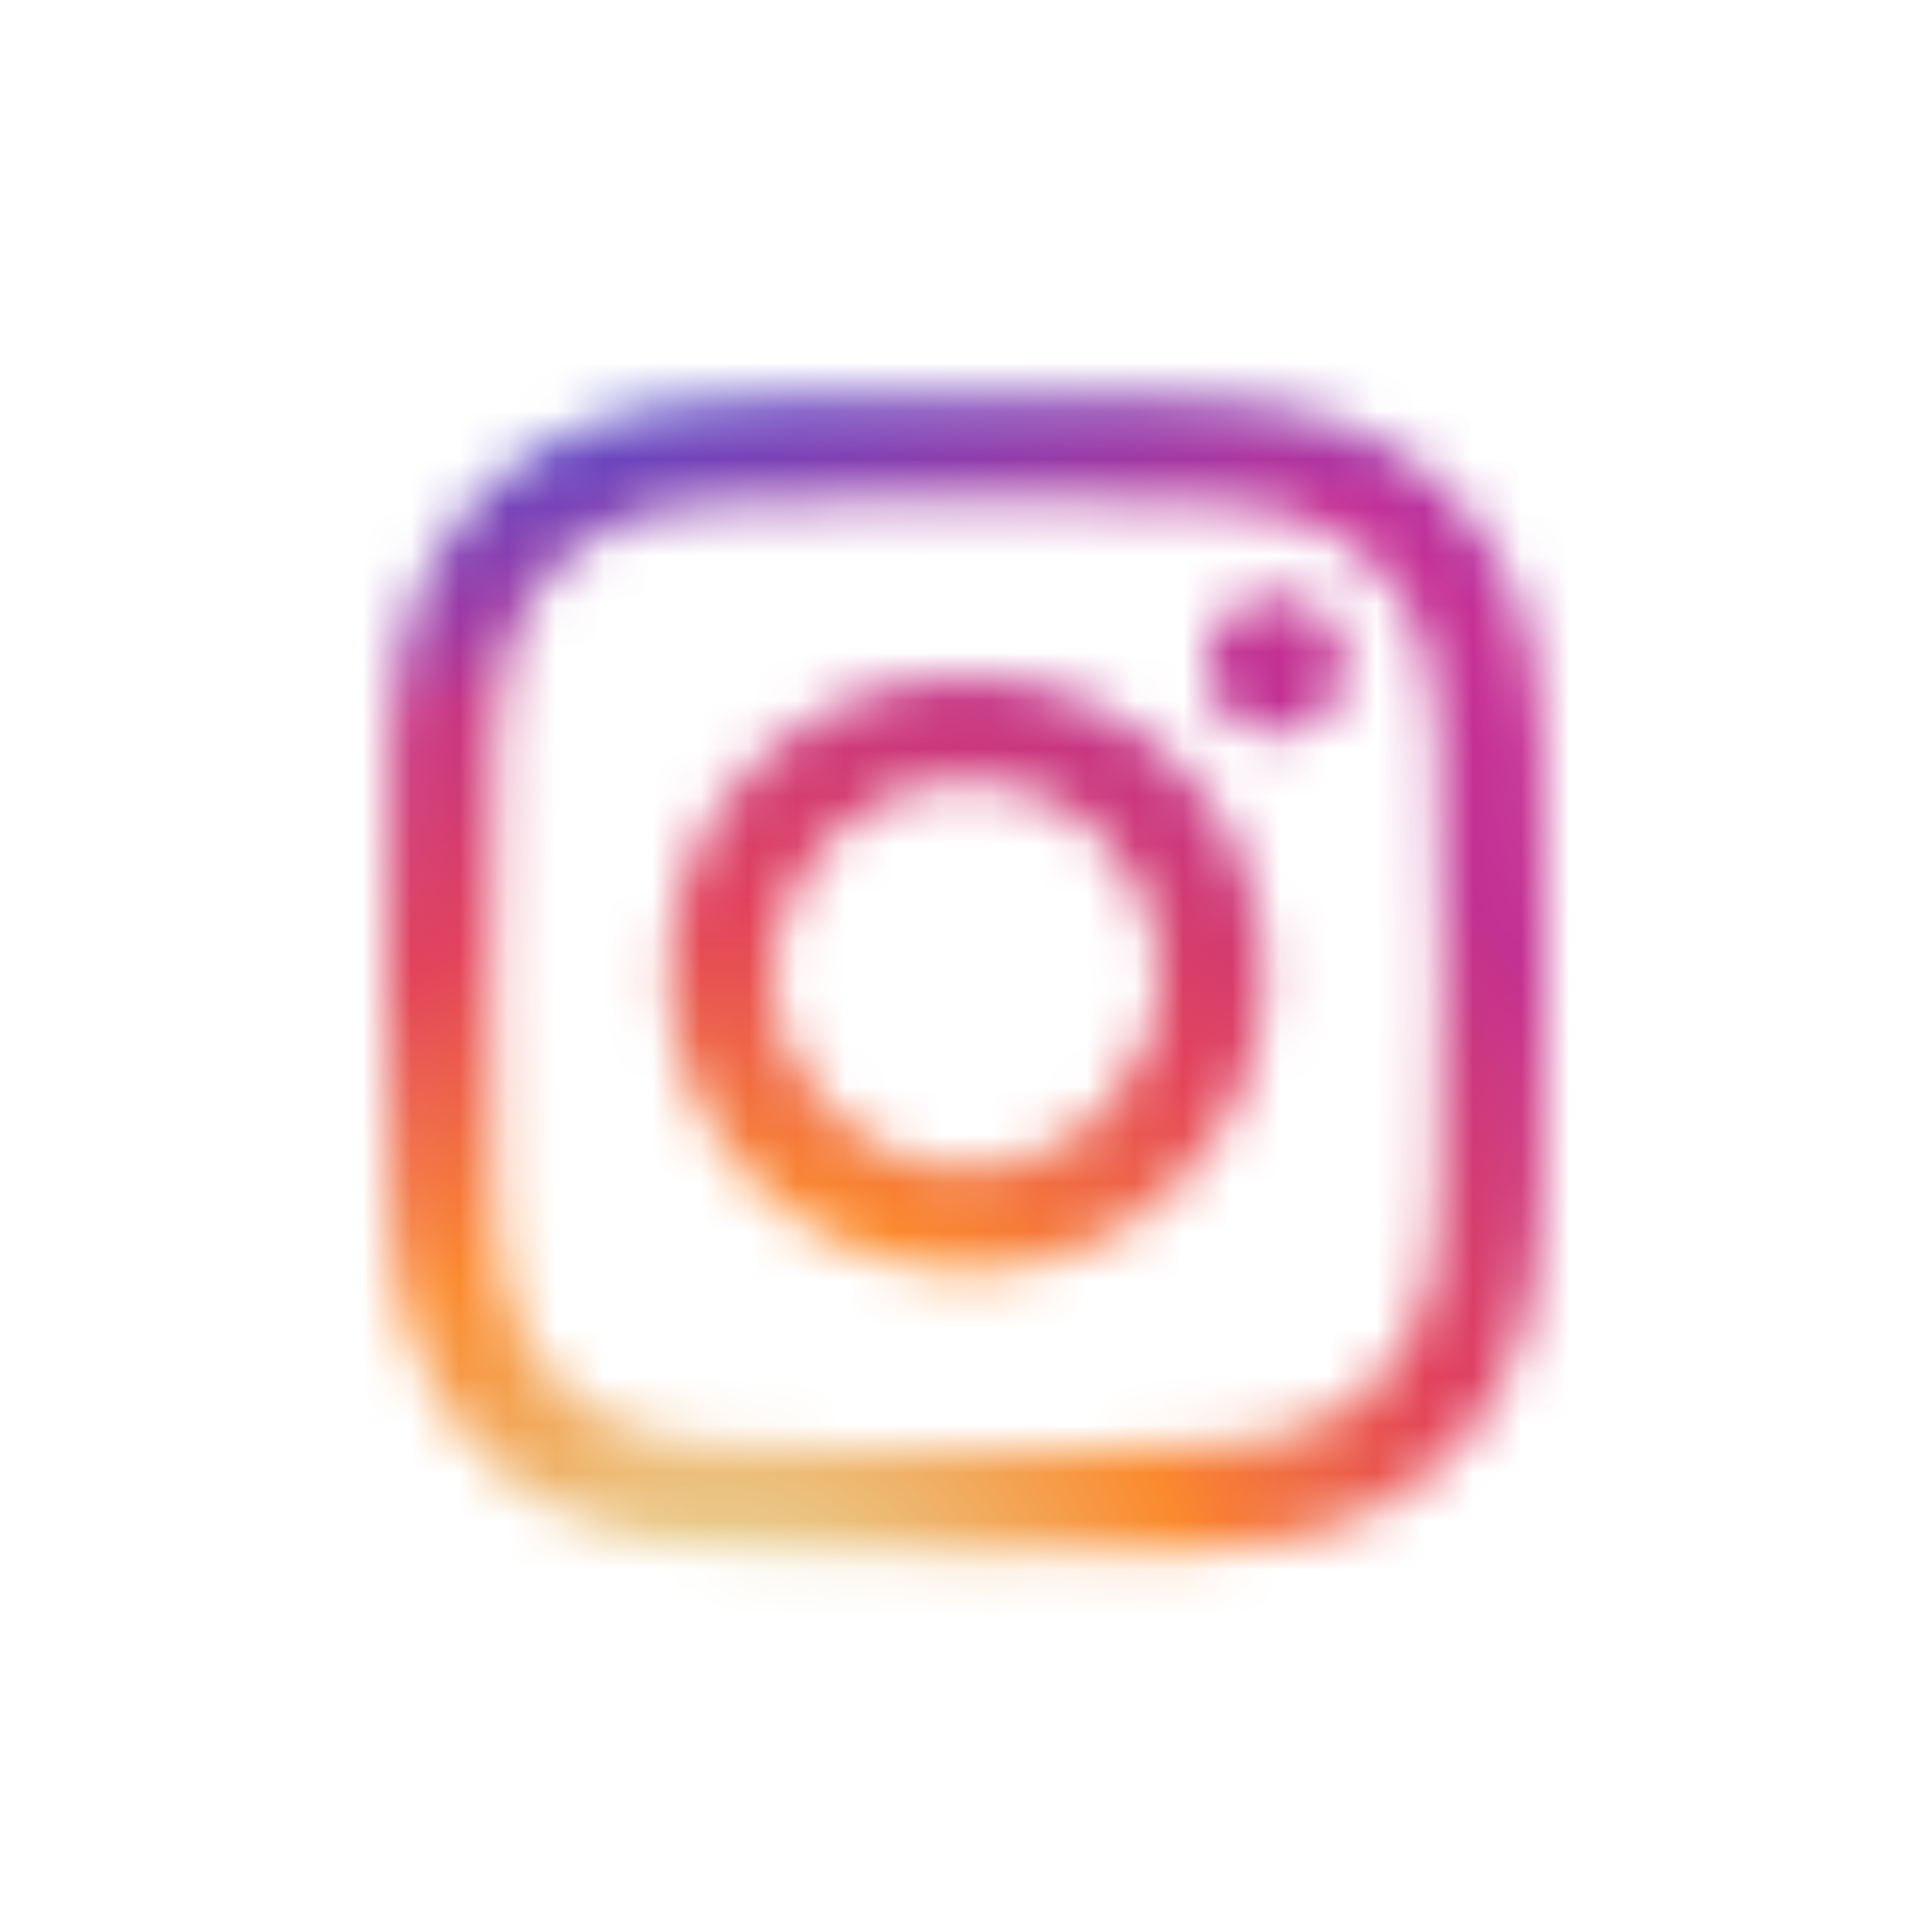 <svg width="40" height="40" viewBox="0 0 40 40" fill="none" xmlns="http://www.w3.org/2000/svg">
<mask id="mask0_634_1888" style="mask-type:alpha" maskUnits="userSpaceOnUse" x="8" y="8" width="24" height="25">
<path d="M16.006 20.171C16.006 17.96 17.793 16.173 20.004 16.173C22.215 16.173 24.003 17.969 24.003 20.171C24.003 22.374 22.215 24.178 20.004 24.178C17.793 24.178 16.006 22.382 16.006 20.171ZM13.845 20.171C13.845 23.577 16.607 26.338 20.013 26.338C23.418 26.338 26.18 23.577 26.18 20.171C26.18 16.766 23.41 14.012 20.004 14.012C16.599 14.012 13.845 16.766 13.845 20.171ZM24.977 13.767C24.977 14.563 25.621 15.207 26.417 15.207C27.214 15.207 27.857 14.563 27.857 13.767C27.857 12.97 27.214 12.326 26.417 12.326C25.621 12.326 24.977 12.97 24.977 13.767ZM15.159 29.947C13.989 29.897 13.354 29.702 12.931 29.532C12.371 29.312 11.973 29.058 11.55 28.634C11.126 28.211 10.872 27.813 10.652 27.253C10.491 26.83 10.296 26.195 10.236 25.025C10.177 23.763 10.169 23.382 10.169 20.171C10.169 16.96 10.177 16.588 10.236 15.317C10.287 14.148 10.482 13.513 10.652 13.089C10.872 12.53 11.126 12.132 11.55 11.708C11.973 11.284 12.371 11.03 12.931 10.81C13.354 10.649 13.989 10.454 15.159 10.395C16.421 10.336 16.802 10.327 20.013 10.327C23.223 10.327 23.596 10.336 24.867 10.395C26.036 10.446 26.671 10.641 27.095 10.81C27.654 11.03 28.052 11.284 28.476 11.708C28.899 12.132 29.154 12.53 29.374 13.089C29.535 13.513 29.73 14.148 29.789 15.317C29.848 16.588 29.857 16.96 29.857 20.171C29.857 23.382 29.848 23.755 29.789 25.025C29.738 26.195 29.543 26.83 29.374 27.253C29.154 27.813 28.899 28.211 28.476 28.634C28.052 29.058 27.654 29.312 27.095 29.532C26.671 29.693 26.036 29.888 24.867 29.947C23.605 30.007 23.223 30.015 20.013 30.015C16.802 30.015 16.421 30.007 15.159 29.947ZM15.057 8.243C13.778 8.294 12.905 8.497 12.143 8.794C11.355 9.099 10.685 9.514 10.016 10.175C9.347 10.835 8.94 11.522 8.627 12.31C8.33 13.072 8.127 13.945 8.068 15.224C8.017 16.503 8 16.91 8 20.171C8 23.433 8.017 23.839 8.076 25.119C8.136 26.398 8.339 27.27 8.635 28.033C8.94 28.821 9.355 29.49 10.016 30.159C10.677 30.828 11.355 31.235 12.143 31.54C12.905 31.837 13.778 32.04 15.057 32.099C16.336 32.158 16.743 32.175 20.004 32.175C23.266 32.175 23.672 32.158 24.952 32.099C26.231 32.04 27.103 31.837 27.866 31.54C28.654 31.235 29.323 30.82 29.992 30.159C30.662 29.49 31.068 28.821 31.373 28.033C31.67 27.27 31.873 26.398 31.932 25.119C31.991 23.839 32 23.433 32 20.171C32 16.91 31.983 16.503 31.932 15.224C31.873 13.945 31.67 13.072 31.373 12.31C31.068 11.522 30.653 10.852 29.992 10.183C29.323 9.514 28.654 9.107 27.866 8.802C27.103 8.506 26.231 8.303 24.952 8.243C23.681 8.184 23.266 8.167 20.004 8.167C16.743 8.167 16.336 8.184 15.057 8.243Z" fill="#33373C"/>
</mask>
<g mask="url(#mask0_634_1888)">
<rect x="6" y="6" width="28" height="28" rx="6" fill="url(#paint0_radial_634_1888)"/>
<rect x="6" y="6" width="28" height="28" rx="6" fill="url(#paint1_radial_634_1888)"/>
<rect x="6" y="6" width="28" height="28" rx="6" fill="url(#paint2_radial_634_1888)"/>
</g>
<defs>
<radialGradient id="paint0_radial_634_1888" cx="0" cy="0" r="1" gradientUnits="userSpaceOnUse" gradientTransform="translate(16 27) rotate(-55.376) scale(25.52)">
<stop stop-color="#B13589"/>
<stop offset="0.793" stop-color="#C62F94"/>
<stop offset="1" stop-color="#8A3AC8"/>
</radialGradient>
<radialGradient id="paint1_radial_634_1888" cx="0" cy="0" r="1" gradientUnits="userSpaceOnUse" gradientTransform="translate(15 35) rotate(-65.136) scale(22.594)">
<stop stop-color="#E0E8B7"/>
<stop offset="0.445" stop-color="#FB8A2E"/>
<stop offset="0.715" stop-color="#E2425C"/>
<stop offset="1" stop-color="#E2425C" stop-opacity="0"/>
</radialGradient>
<radialGradient id="paint2_radial_634_1888" cx="0" cy="0" r="1" gradientUnits="userSpaceOnUse" gradientTransform="translate(4.5 7) rotate(-8.13) scale(38.891 8.318)">
<stop offset="0.157" stop-color="#406ADC"/>
<stop offset="0.468" stop-color="#6A45BE"/>
<stop offset="1" stop-color="#6A45BE" stop-opacity="0"/>
</radialGradient>
</defs>
</svg>
